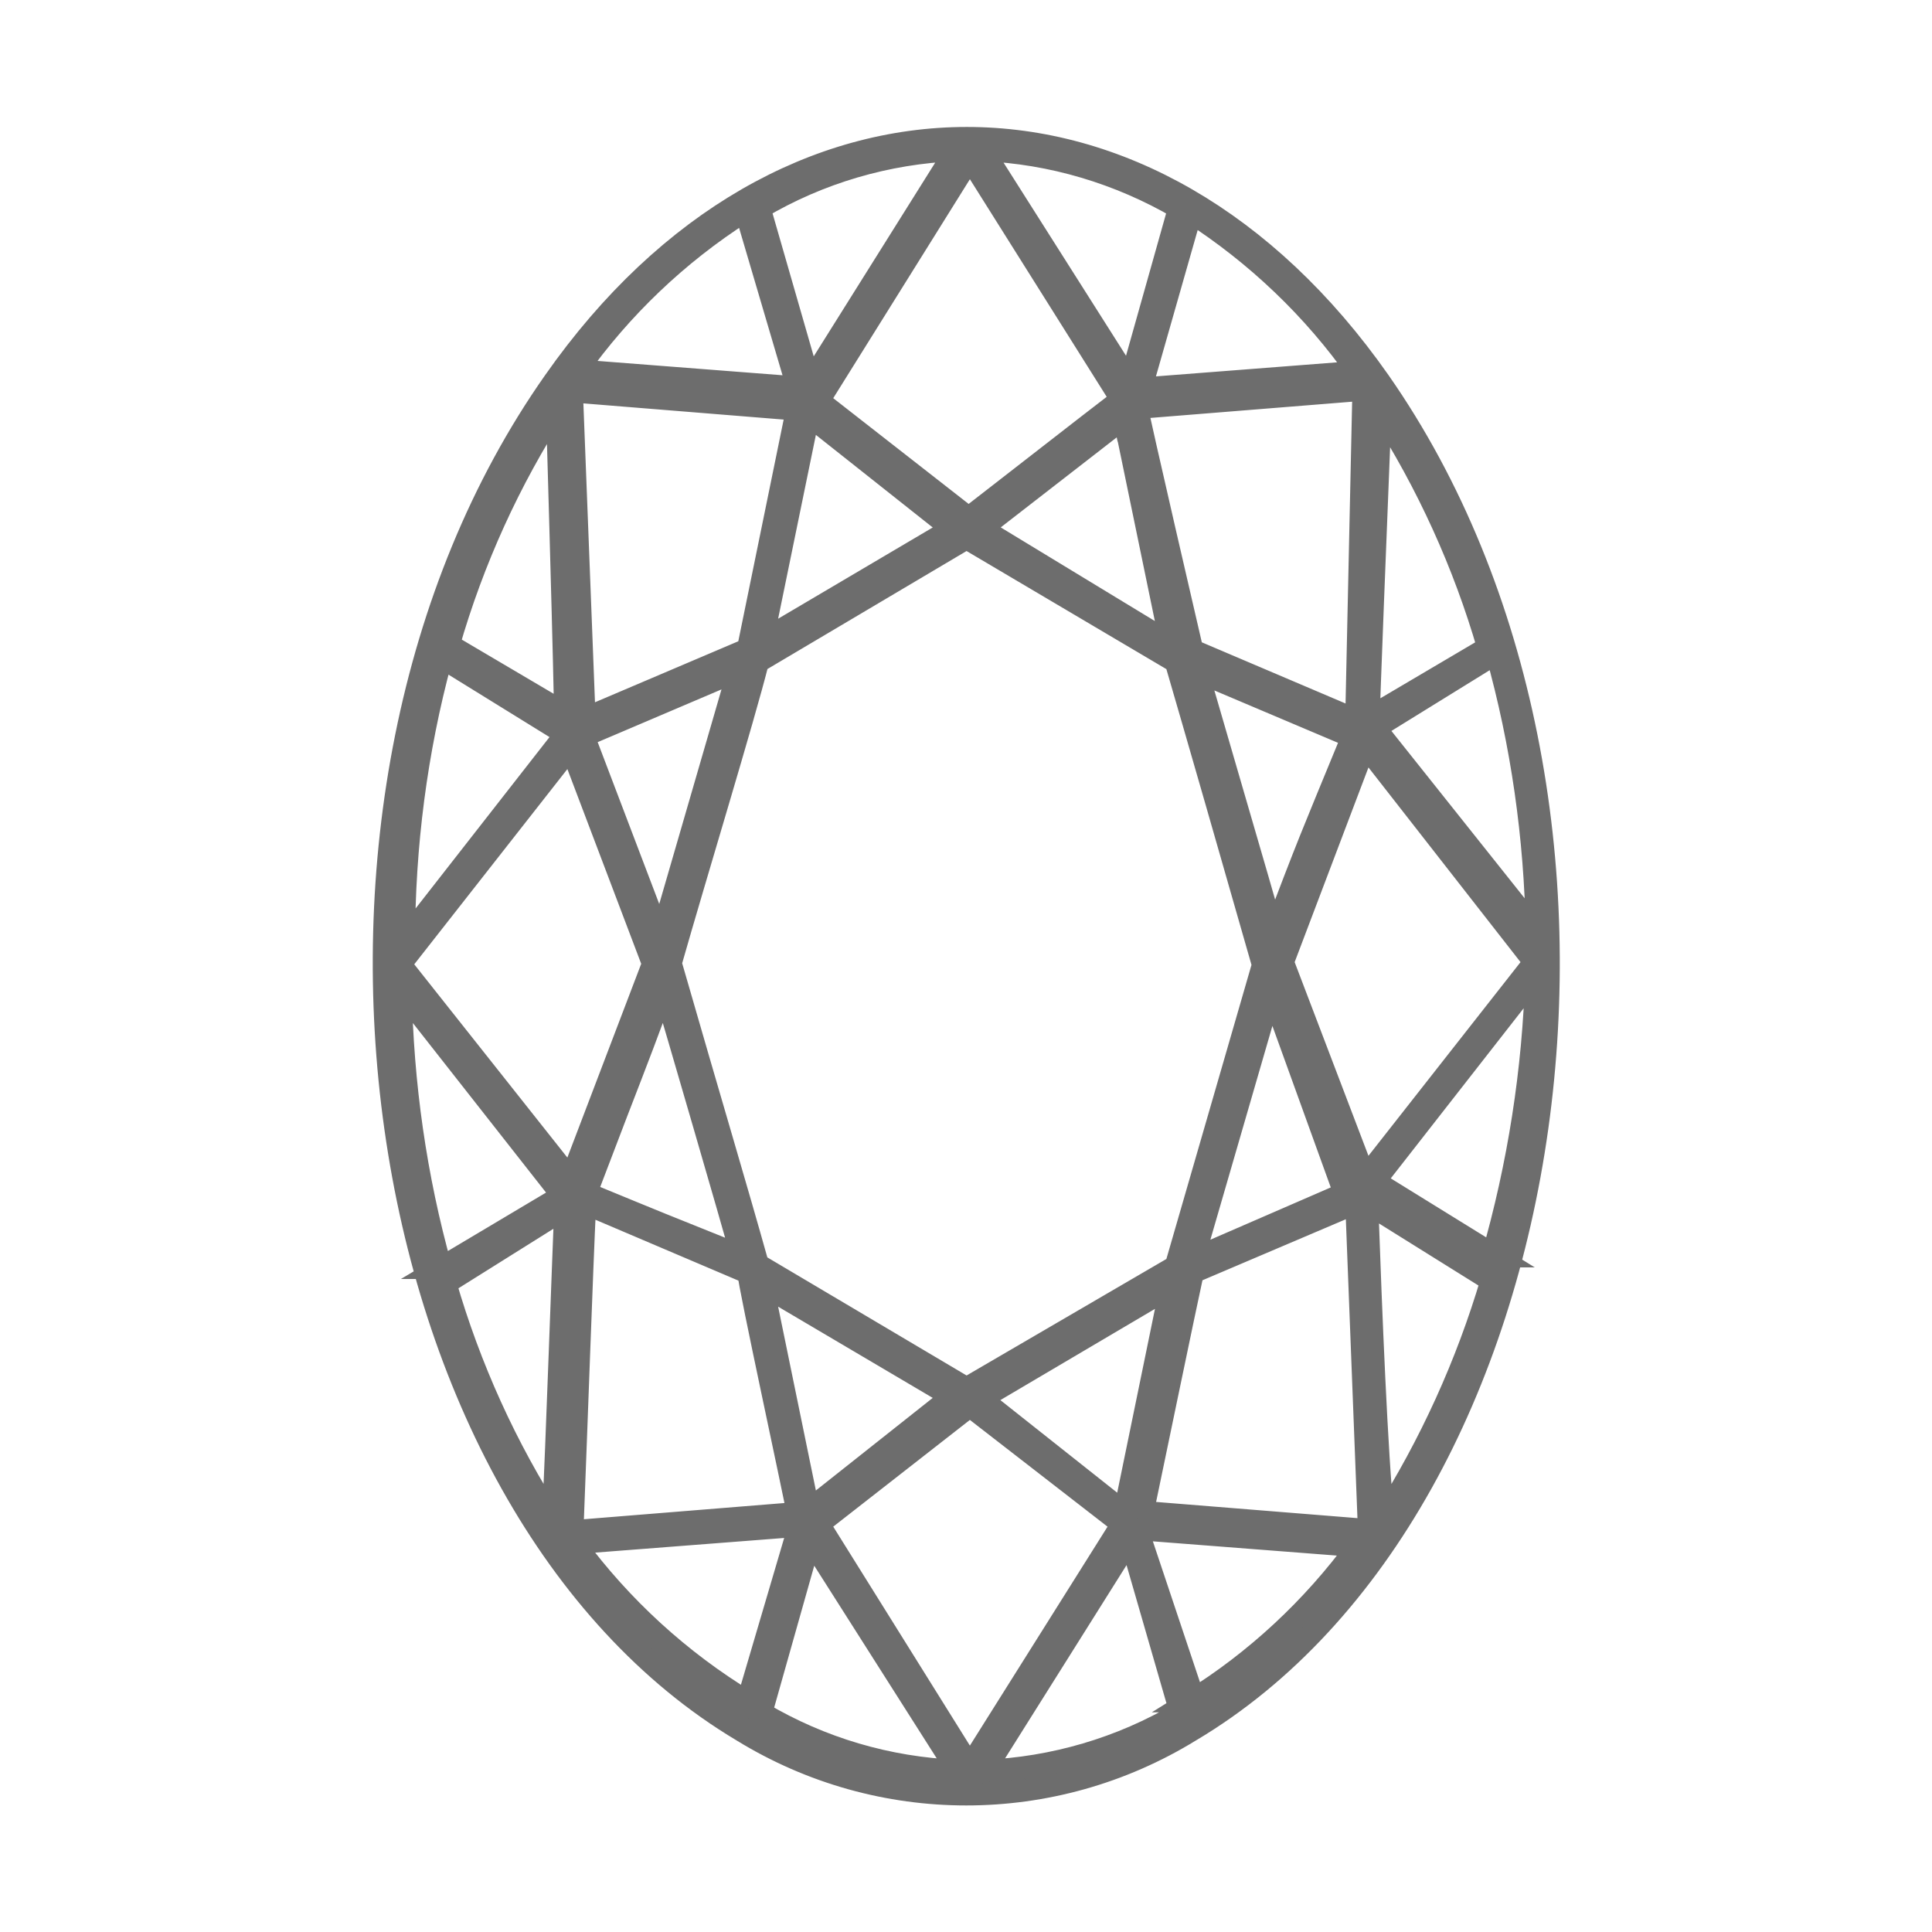 <?xml version="1.0" encoding="UTF-8"?><svg id="svg" xmlns="http://www.w3.org/2000/svg" width="35" height="35" viewBox="0 0 35 35"><defs><style>.cls-1{fill:#6d6d6d;stroke:#6d6d6d;stroke-width:.4px;}</style></defs><path id="Shape-5" class="cls-1" d="m24.99,6.91c-4.12-5.88-10.83-5.88-14.95,0-5.33,7.58-3.48,20.34,3.41,24.45h0c2.49,1.53,5.62,1.53,8.11,0,6.92-4.11,8.71-16.89,3.43-24.45h0Zm-14.96,20.65c-.86-1.33-1.52-2.79-1.96-4.31l2.17-1.36c-.03.71-.16,4.35-.22,5.67h0Zm-2.04-4.59c-.46-1.64-.7-3.34-.73-5.04l2.93,3.73-2.2,1.31ZM25,7.42c.86,1.34,1.52,2.79,1.96,4.31l-2.17,1.28c.04-.83-.04.91.22-5.59h0Zm-3.38,15.38l1.41-4.86,1.33,3.68-2.74,1.19h0Zm1.26-5.32l-1.58,5.46-3.79,2.21-3.78-2.24c-.38-1.36-.86-2.96-1.58-5.46.45-1.58,1.33-4.46,1.58-5.46l3.78-2.24,3.79,2.24c.31,1.06,1.13,3.91,1.58,5.49h0Zm-10.91-.47l-1.4-3.68c1.14-.48-2.07.89,2.81-1.19l-1.41,4.86h0Zm5.8-7.43l2.59-2.01c.34,1.62-.6-2.93.85,4.09l-3.44-2.09h0Zm-.52,0l-3.44,2.03.84-4.09,2.6,2.06h0Zm-6.91,3.95l1.49,3.93-1.49,3.91-3.09-3.9,3.09-3.94Zm4.31,13.83l-.84-4.09,3.44,2.03-2.6,2.06h0Zm3.12-2.02l3.44-2.03-.84,4.09-2.6-2.06h0Zm5.33-8.32c-.31-1.08-.08-.29-1.41-4.86l2.81,1.19c-.79,1.92-.75,1.8-1.47,3.69h.07v-.02h.01Zm1.46-3.98l-2.96-1.26s-1-4.31-1-4.39l4.1-.33-.13,5.97h0Zm-6.99-3.64l-2.74-2.14,2.74-4.39,2.76,4.39c-.98.71,1.73-1.38-2.83,2.16h.07v-.02h0Zm-6.94,12.18c1-2.63.69-1.77,1.4-3.68.2.67,1.23,4.21,1.41,4.86-1.52-.61-1.4-.56-2.88-1.17h.07Zm6.94,3.89l2.76,2.14-2.76,4.39-2.74-4.39,2.74-2.14Zm7.16-11.97l3.07,3.93-3.07,3.91-1.49-3.91,1.49-3.93Zm-4.26-6.57l-2.67-4.21c1.25.05,2.48.42,3.56,1.05l-.89,3.16h0Zm-5.8,0l-.91-3.16c1.08-.64,2.31-1,3.56-1.05l-2.64,4.21h0Zm-.23.48l-.89,4.35-2.96,1.26-.23-5.93,4.08.33h0Zm-4.14,5.55l-2.17-1.28c.44-1.53,1.1-2.98,1.96-4.31.2,6.91.12,4.91.15,5.6h.07,0Zm-2.25-1.02l2.2,1.36-2.93,3.75c0-1.72.22-3.44.67-5.1h.07Zm2.32,15.79c.08-2.04.17-4.66.23-5.93l2.96,1.26c0,.18.85,4.09.89,4.35l-4.08.33h0Zm4.31.15l2.67,4.2c-1.26-.05-2.48-.41-3.56-1.05l.89-3.15h0Zm5.8,0l.91,3.15c-1.08.64-2.31,1-3.56,1.05l2.64-4.2h0Zm.22-.48c.08-.38.8-3.86.91-4.35l2.96-1.26.23,5.93-4.1-.33h0Zm4.14-5.56l2.18,1.36c-.45,1.52-1.11,2.97-1.96,4.31-.12-1.19-.22-3.69-.29-5.66h.07Zm.07-8.65l2.2-1.36c.46,1.64.7,3.34.73,5.04l-2.93-3.68h0Zm-.24-6.46l-4,.31.91-3.19c1.18.76,2.21,1.74,3.02,2.89h.07Zm-11.16-2.9l.94,3.19-4-.31c.81-1.14,1.83-2.11,3-2.86h.07v-.02h0Zm-3.03,24.12l4-.31-.94,3.19c-1.22-.74-2.28-1.71-3.13-2.86h.07v-.02h0Zm11.16,2.86l-1.04-3.11,4,.31c-.82,1.12-1.85,2.08-3.03,2.81h.07Zm5.46-8.05l-2.2-1.36,2.93-3.75c-.05,1.74-.32,3.46-.8,5.13h.07v-.02Z"/></svg>